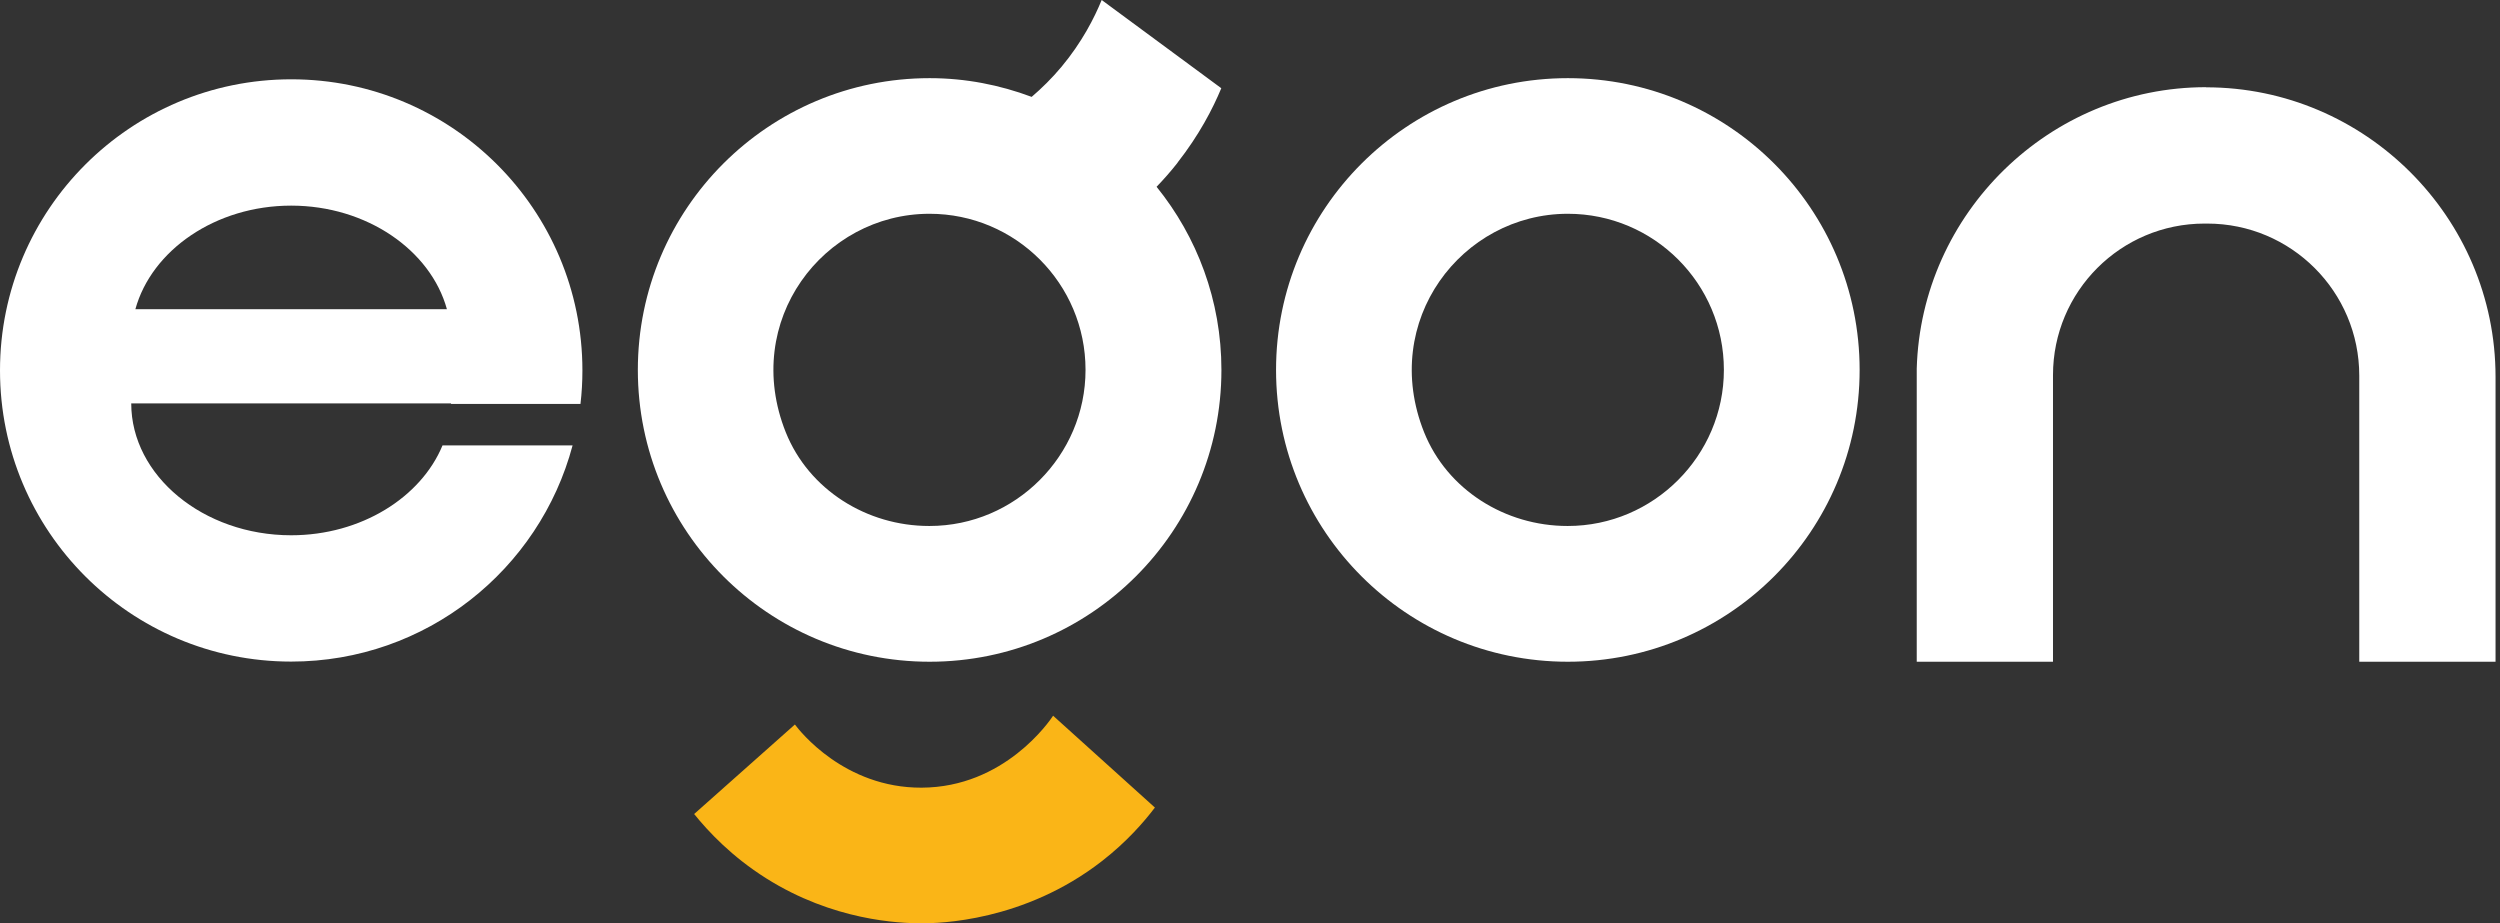 <svg xmlns="http://www.w3.org/2000/svg" width="176" height="65" viewBox="0 0 176 65" fill="none"><rect x="0" y="0" width="176" height="65" fill="#333333" stroke="none"/><g clip-path="url(#clip0_1134_1511)"><path d="M64.891 65C63.281 65 58.662 64.809 53.942 61.835C51.505 60.299 49.868 58.544 48.868 57.307C51.233 55.206 53.597 53.106 55.961 51.005C56.297 51.46 59.444 55.47 64.873 55.452C70.711 55.434 73.902 50.751 74.139 50.387C76.53 52.542 78.922 54.697 81.305 56.852C80.532 57.871 79.322 59.262 77.594 60.608C72.075 64.909 66.037 65 64.9 65H64.891Z" fill="#FAB517"></path><path d="M110.376 5.502C99.037 5.502 89.834 14.695 89.834 26.044C89.834 37.393 99.028 46.586 110.376 46.586C121.725 46.586 130.918 37.393 130.918 26.044C130.918 14.695 121.725 5.502 110.376 5.502ZM121.361 26.044C121.361 32.082 116.414 37.029 110.376 37.029H110.349C105.975 37.029 101.883 34.492 100.255 30.427C97.127 22.588 102.911 15.05 110.376 15.05C116.442 15.05 121.361 19.97 121.361 26.035V26.044Z" fill="white"></path><path d="M155.307 6.138C144.286 6.138 135.247 15.004 134.938 25.952V46.585H144.531V26.407C144.531 20.514 149.305 15.74 155.198 15.74H155.389C161.3 15.74 166.092 20.533 166.092 26.443V46.585H175.686V26.525C175.686 15.313 166.51 6.147 155.307 6.147V6.138Z" fill="white"></path><path d="M82.905 11.44C84.415 9.512 85.379 7.657 85.979 6.211C83.169 4.138 80.368 2.073 77.558 0C77.04 1.264 76.176 2.964 74.739 4.692C74.048 5.52 73.33 6.22 72.629 6.82C70.392 5.983 67.983 5.502 65.446 5.502C54.106 5.502 44.904 14.695 44.904 26.044C44.904 37.392 54.097 46.586 65.446 46.586C76.794 46.586 85.988 37.392 85.988 26.044C85.988 21.151 84.269 16.668 81.423 13.149C81.923 12.631 82.423 12.067 82.914 11.44H82.905ZM76.421 26.044C76.421 32.082 71.475 37.029 65.437 37.029H65.409C61.035 37.029 56.943 34.492 55.316 30.427C52.187 22.588 57.971 15.05 65.437 15.05C71.502 15.05 76.421 19.969 76.421 26.035V26.044Z" fill="white"></path><path d="M40.866 28.435C40.957 27.662 41.002 26.88 41.002 26.08C41.002 14.758 31.827 5.583 20.506 5.583C9.184 5.583 0 14.758 0 26.08C0 37.401 9.175 46.576 20.497 46.576C29.999 46.576 37.983 40.111 40.311 31.354H31.154C29.645 35.009 25.425 37.683 20.497 37.683C14.322 37.683 9.239 33.491 9.239 28.398H20.497H31.754C31.754 28.398 31.754 28.426 31.754 28.435H40.857H40.866ZM20.497 14.476C25.816 14.476 30.318 17.614 31.463 21.769H9.53C10.676 17.614 15.177 14.476 20.497 14.476Z" fill="white"></path></g><defs><clipPath id="clip0_1134_1511"><rect width="175.686" height="65" fill="white"></rect></clipPath></defs></svg>